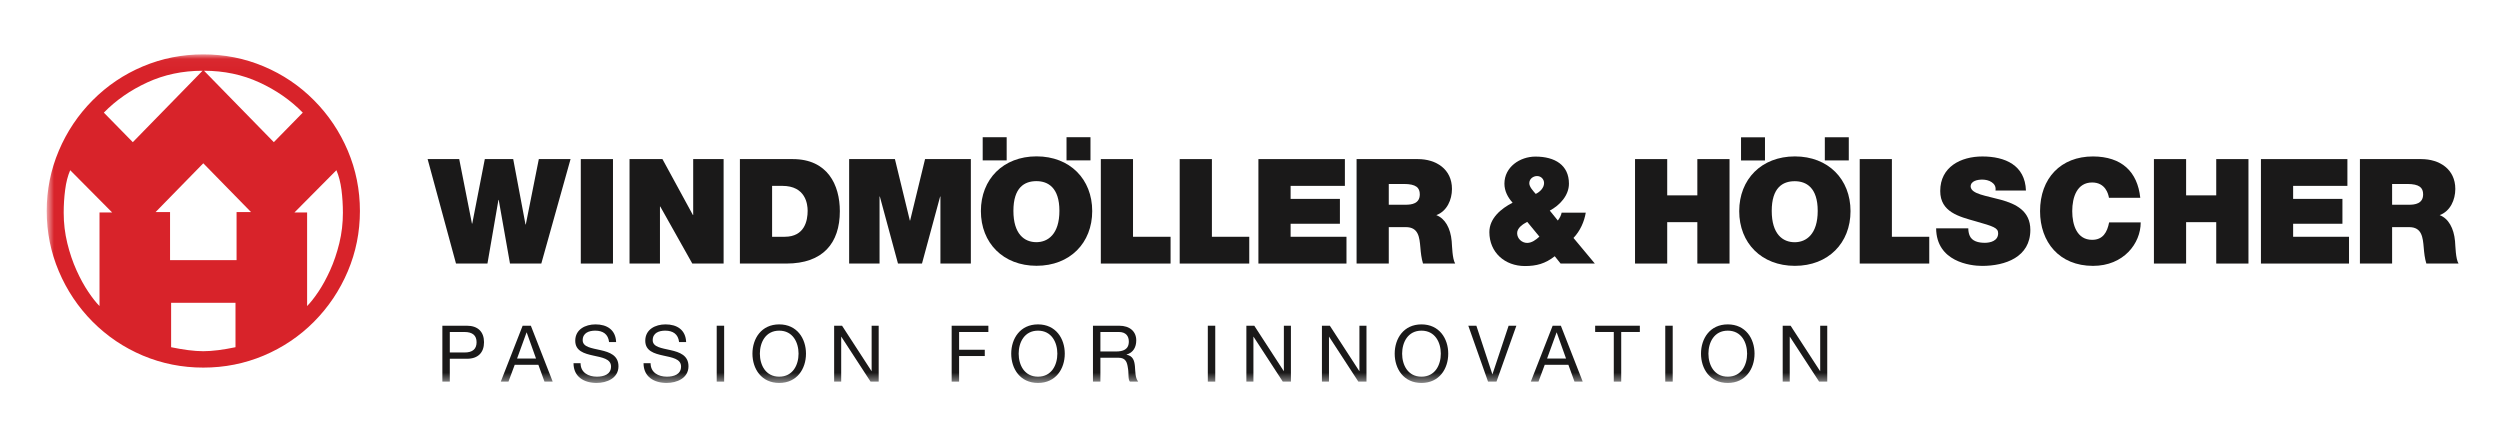 <?xml version="1.0" encoding="UTF-8"?>
<svg width="255px" height="43px" viewBox="0 0 255 43" version="1.1" xmlns="http://www.w3.org/2000/svg" xmlns:xlink="http://www.w3.org/1999/xlink">
    <!-- Generator: Sketch 50.2 (55047) - http://www.bohemiancoding.com/sketch -->
    <title>Windmöller und Höllscher</title>
    <desc>Created with Sketch.</desc>
    <defs>
        <polygon id="path-1" points="0.765 33.54 246.772 33.54 246.772 0.027 0.765 0.027"></polygon>
    </defs>
    <g id="Windmöller-und-Höllscher" stroke="none" stroke-width="1" fill="none" fill-rule="evenodd">
        <polygon id="Fill-1" fill="#1A1919" points="55.213 26.883 52.019 26.883 50.87 20.392 50.84 20.392 49.72 26.883 46.512 26.883 43.617 16.227 46.84 16.227 48.139 22.808 48.169 22.808 49.451 16.227 52.347 16.227 53.601 22.897 53.631 22.897 54.96 16.227 58.197 16.227"></polygon>
        <polygon id="Fill-2" fill="#1A1919" points="59.241 26.883 62.524 26.883 62.524 16.227 59.241 16.227"></polygon>
        <polygon id="Fill-3" fill="#1A1919" points="64.212 16.227 67.57 16.227 70.674 21.928 70.705 21.928 70.705 16.227 73.808 16.227 73.808 26.883 70.615 26.883 67.346 21.063 67.316 21.063 67.316 26.883 64.212 26.883"></polygon>
        <g id="Group-61" transform="translate(4, 5.52)">
            <path d="M74.754,18.631 L76.038,18.631 C78.081,18.631 78.38,16.975 78.38,15.976 C78.38,15.304 78.172,13.439 75.799,13.439 L74.754,13.439 L74.754,18.631 Z M71.47,10.707 L76.858,10.707 C80.409,10.707 81.664,13.335 81.664,16.02 C81.664,19.286 79.932,21.362 76.217,21.362 L71.47,21.362 L71.47,10.707 Z" id="Fill-4" fill="#1A1919"></path>
            <polygon id="Fill-6" fill="#1A1919" points="82.612 10.707 87.282 10.707 88.805 16.976 88.833 16.976 90.356 10.707 95.027 10.707 95.027 21.363 91.923 21.363 91.923 14.527 91.894 14.527 90.043 21.363 87.595 21.363 85.745 14.527 85.714 14.527 85.714 21.363 82.612 21.363"></polygon>
            <polygon id="Fill-8" fill="#1A1919" points="108.284 10.707 111.567 10.707 111.567 18.631 115.398 18.631 115.398 21.363 108.284 21.363"></polygon>
            <polygon id="Fill-10" fill="#1A1919" points="116.329 10.707 119.614 10.707 119.614 18.631 123.424 18.631 123.424 21.363 116.329 21.363"></polygon>
            <polygon id="Fill-12" fill="#1A1919" points="124.358 10.707 133.178 10.707 133.178 13.439 127.642 13.439 127.642 14.767 132.671 14.767 132.671 17.303 127.642 17.303 127.642 18.631 133.341 18.631 133.341 21.363 124.358 21.363"></polygon>
            <path d="M152.644,14.259 C153.062,14.065 153.495,13.647 153.495,13.155 C153.495,12.766 153.196,12.437 152.779,12.437 C152.406,12.437 151.988,12.705 151.988,13.17 C151.988,13.542 152.374,13.945 152.644,14.259 Z M151.779,17.11 C151.344,17.333 150.748,17.721 150.748,18.258 C150.748,18.84 151.255,19.257 151.764,19.257 C152.243,19.257 152.66,18.946 153.019,18.617 L151.779,17.11 Z M154.584,20.616 C153.615,21.377 152.717,21.616 151.54,21.616 C149.496,21.616 147.915,20.228 147.915,18.155 C147.915,16.736 149.122,15.75 150.286,15.154 C149.795,14.616 149.451,13.96 149.451,13.214 C149.451,11.513 151.034,10.452 152.616,10.452 C154.598,10.452 156.032,11.318 156.032,13.214 C156.032,14.422 155.091,15.423 154.078,15.961 L154.899,16.974 C155.091,16.721 155.241,16.437 155.287,16.169 L157.748,16.169 C157.598,17.079 157.18,18.034 156.495,18.75 L158.674,21.363 L155.182,21.363 L154.584,20.616 Z" id="Fill-14" fill="#1A1919"></path>
            <polygon id="Fill-16" fill="#1A1919" points="162.773 10.707 166.055 10.707 166.055 14.407 169.129 14.407 169.129 10.707 172.412 10.707 172.412 21.363 169.129 21.363 169.129 17.14 166.055 17.14 166.055 21.363 162.773 21.363"></polygon>
            <path d="M196.766,17.768 C196.766,18.036 196.812,18.275 196.886,18.469 C197.125,19.11 197.84,19.246 198.453,19.246 C198.991,19.246 199.811,19.066 199.811,18.275 C199.811,17.723 199.348,17.573 197.512,17.051 C195.828,16.574 193.903,16.111 193.903,13.962 C193.903,11.5 196.005,10.44 198.201,10.44 C200.512,10.44 202.559,11.321 202.647,13.917 L199.541,13.917 C199.603,13.514 199.423,13.245 199.155,13.066 C198.885,12.873 198.512,12.799 198.186,12.799 C197.737,12.799 197.005,12.917 197.005,13.514 C197.065,14.275 198.588,14.44 200.093,14.858 C201.602,15.275 203.095,15.978 203.095,17.931 C203.095,20.706 200.541,21.602 198.169,21.602 C196.961,21.602 193.514,21.17 193.485,17.768 L196.766,17.768 Z" id="Fill-18" fill="#1A1919"></path>
            <path d="M211.114,14.659 C211.054,14.272 210.757,13.093 209.398,13.093 C207.861,13.093 207.368,14.585 207.368,16.018 C207.368,17.452 207.861,18.942 209.398,18.942 C210.504,18.942 210.936,18.167 211.13,17.166 L214.352,17.166 C214.352,19.316 212.606,21.599 209.489,21.599 C206.043,21.599 204.086,19.167 204.086,16.018 C204.086,12.66 206.203,10.437 209.489,10.437 C212.413,10.452 214.025,11.989 214.308,14.659 L211.114,14.659 Z" id="Fill-20" fill="#1A1919"></path>
            <polygon id="Fill-22" fill="#1A1919" points="215.7 10.707 218.983 10.707 218.983 14.407 222.056 14.407 222.056 10.707 225.343 10.707 225.343 21.363 222.056 21.363 222.056 17.14 218.983 17.14 218.983 21.363 215.7 21.363"></polygon>
            <polygon id="Fill-24" fill="#1A1919" points="226.616 10.707 235.435 10.707 235.435 13.439 229.899 13.439 229.899 14.767 234.928 14.767 234.928 17.303 229.899 17.303 229.899 18.631 235.599 18.631 235.599 21.363 226.616 21.363"></polygon>
            <path d="M239.995,15.364 L241.712,15.364 C242.324,15.364 243.159,15.259 243.159,14.303 C243.159,13.632 242.787,13.245 241.532,13.245 L239.995,13.245 L239.995,15.364 Z M236.712,10.707 L242.964,10.707 C244.831,10.707 246.442,11.738 246.442,13.752 C246.442,14.857 245.935,16.02 244.847,16.423 C245.741,16.765 246.293,17.752 246.413,19.08 C246.458,19.601 246.471,20.87 246.771,21.363 L243.487,21.363 C243.323,20.826 243.264,20.274 243.219,19.721 C243.13,18.706 243.039,17.648 241.741,17.648 L239.995,17.648 L239.995,21.363 L236.712,21.363 L236.712,10.707 Z" id="Fill-26" fill="#1A1919"></path>
            <path d="M137.655,15.363 L139.371,15.363 C139.982,15.363 140.819,15.258 140.819,14.303 C140.819,13.632 140.446,13.245 139.193,13.245 L137.655,13.245 L137.655,15.363 Z M134.371,10.707 L140.623,10.707 C142.49,10.707 144.101,11.736 144.101,13.752 C144.101,14.856 143.593,16.02 142.504,16.423 C143.401,16.765 143.953,17.752 144.072,19.079 C144.117,19.601 144.132,20.87 144.428,21.363 L141.147,21.363 C140.983,20.826 140.923,20.273 140.878,19.72 C140.788,18.706 140.699,17.647 139.401,17.647 L137.655,17.647 L137.655,21.363 L134.371,21.363 L134.371,10.707 Z" id="Fill-28" fill="#1A1919"></path>
            <path d="M179.06,19.187 C180.243,19.187 181.407,18.363 181.407,15.991 C181.407,13.617 180.243,12.963 179.06,12.963 C177.837,12.963 176.717,13.617 176.717,15.991 C176.717,18.363 177.837,19.187 179.06,19.187 M179.079,10.434 C182.481,10.434 184.753,12.762 184.753,16.016 C184.753,19.27 182.481,21.596 179.079,21.596 C175.675,21.596 173.4,19.27 173.4,16.016 C173.4,12.762 175.675,10.434 179.079,10.434" id="Fill-30" fill="#1A1919"></path>
            <polygon id="Fill-32" fill="#1A1919" points="185.691 10.706 188.973 10.706 188.973 18.631 192.784 18.631 192.784 21.362 185.691 21.362"></polygon>
            <mask id="mask-2" fill="white">
                <use xlink:href="#path-1"></use>
            </mask>
            <g id="Clip-35"></g>
            <polygon id="Fill-34" fill="#1A1919" mask="url(#mask-2)" points="173.585 10.848 176.028 10.848 176.028 8.486 173.585 8.486"></polygon>
            <polygon id="Fill-36" fill="#1A1919" mask="url(#mask-2)" points="182.132 10.843 184.576 10.843 184.576 8.481 182.132 8.481"></polygon>
            <path d="M101.711,19.182 C102.895,19.182 104.06,18.358 104.06,15.985 C104.06,13.612 102.895,12.956 101.711,12.956 C100.487,12.956 99.368,13.612 99.368,15.985 C99.368,18.358 100.487,19.182 101.711,19.182 M101.729,10.429 C105.133,10.429 107.406,12.756 107.406,16.009 C107.406,19.264 105.133,21.59 101.729,21.59 C98.325,21.59 96.051,19.264 96.051,16.009 C96.051,12.756 98.325,10.429 101.729,10.429" id="Fill-37" fill="#1A1919" mask="url(#mask-2)"></path>
            <polygon id="Fill-38" fill="#1A1919" mask="url(#mask-2)" points="96.235 10.84 98.68 10.84 98.68 8.477 96.235 8.477"></polygon>
            <polygon id="Fill-39" fill="#1A1919" mask="url(#mask-2)" points="104.785 10.838 107.229 10.838 107.229 8.475 104.785 8.475"></polygon>
            <path d="M16.66,1.697 L9.546,8.981 L6.592,5.968 C7.823,4.709 9.3,3.679 11.022,2.888 C12.743,2.094 14.624,1.697 16.66,1.697 Z M6.15,25.698 C5.804,25.35 5.424,24.867 5.006,24.247 C4.587,23.626 4.187,22.899 3.806,22.055 C3.426,21.214 3.111,20.291 2.866,19.289 C2.621,18.282 2.497,17.249 2.497,16.187 C2.497,15.396 2.544,14.616 2.645,13.848 C2.742,13.078 2.914,12.409 3.16,11.841 L7.44,16.152 L6.15,16.152 L6.15,25.698 Z M16.736,11.135 L21.607,16.113 L20.13,16.113 L20.13,21.015 L16.736,21.015 L13.345,21.015 L13.345,16.113 L11.868,16.113 L16.736,11.135 Z M16.736,25.364 L20.021,25.364 L20.021,29.896 C19.429,30.019 18.852,30.119 18.286,30.193 C17.718,30.265 17.203,30.303 16.736,30.303 C16.273,30.303 15.755,30.265 15.191,30.193 C14.624,30.119 14.046,30.019 13.454,29.896 L13.454,25.364 L16.736,25.364 Z M27.325,25.698 L27.325,16.152 L26.033,16.152 L30.313,11.841 C30.558,12.409 30.73,13.078 30.831,13.848 C30.928,14.616 30.976,15.396 30.976,16.187 C30.976,17.249 30.856,18.282 30.61,19.289 C30.364,20.291 30.05,21.214 29.67,22.055 C29.285,22.899 28.888,23.626 28.47,24.247 C28.052,24.867 27.668,25.35 27.325,25.698 Z M16.809,1.697 C18.852,1.697 20.733,2.094 22.454,2.888 C24.176,3.679 25.652,4.709 26.883,5.968 L23.93,8.981 L16.809,1.697 Z M16.736,0.026 C14.576,0.026 12.522,0.433 10.575,1.252 C8.632,2.07 6.925,3.222 5.448,4.709 C3.972,6.195 2.821,7.908 1.999,9.854 C1.175,11.797 0.764,13.848 0.764,16.002 C0.764,18.154 1.175,20.205 1.999,22.147 C2.821,24.093 3.972,25.81 5.448,27.297 C6.925,28.78 8.632,29.931 10.575,30.75 C12.522,31.568 14.576,31.975 16.736,31.975 C18.901,31.975 20.954,31.568 22.898,30.75 C24.84,29.931 26.551,28.78 28.027,27.297 C29.504,25.81 30.652,24.093 31.478,22.147 C32.3,20.205 32.712,18.154 32.712,16.002 C32.712,13.848 32.3,11.797 31.478,9.854 C30.652,7.908 29.504,6.195 28.027,4.709 C26.551,3.222 24.84,2.07 22.898,1.252 C20.954,0.433 18.901,0.026 16.736,0.026 Z" id="Fill-40" fill="#D8232A" mask="url(#mask-2)"></path>
            <path d="M41.88,30.434 L43.365,30.434 C44.22,30.442 44.611,30.067 44.611,29.388 C44.611,28.709 44.22,28.342 43.365,28.342 L41.88,28.342 L41.88,30.434 Z M41.121,27.703 L43.621,27.703 C44.755,27.703 45.37,28.334 45.37,29.388 C45.37,30.442 44.755,31.081 43.621,31.073 L41.88,31.073 L41.88,33.405 L41.121,33.405 L41.121,27.703 Z" id="Fill-41" fill="#1A1919" mask="url(#mask-2)"></path>
            <path d="M48.742,31.049 L50.674,31.049 L49.724,28.39 L49.708,28.39 L48.742,31.049 Z M49.309,27.703 L50.147,27.703 L52.375,33.405 L51.537,33.405 L50.914,31.688 L48.502,31.688 L47.864,33.405 L47.081,33.405 L49.309,27.703 Z" id="Fill-42" fill="#1A1919" mask="url(#mask-2)"></path>
            <path d="M58.126,29.372 C58.038,28.559 57.495,28.206 56.712,28.206 C56.072,28.206 55.434,28.438 55.434,29.181 C55.434,29.884 56.344,29.987 57.263,30.195 C58.173,30.402 59.084,30.723 59.084,31.841 C59.084,33.055 57.894,33.541 56.855,33.541 C55.578,33.541 54.499,32.919 54.499,31.528 L55.218,31.528 C55.218,32.487 56.017,32.902 56.88,32.902 C57.566,32.902 58.325,32.686 58.325,31.864 C58.325,31.081 57.414,30.945 56.505,30.746 C55.594,30.547 54.675,30.283 54.675,29.237 C54.675,28.078 55.706,27.567 56.743,27.567 C57.91,27.567 58.797,28.118 58.844,29.372 L58.126,29.372 Z" id="Fill-43" fill="#1A1919" mask="url(#mask-2)"></path>
            <path d="M65.267,29.372 C65.179,28.559 64.636,28.206 63.853,28.206 C63.214,28.206 62.576,28.438 62.576,29.181 C62.576,29.884 63.486,29.987 64.404,30.195 C65.315,30.402 66.225,30.723 66.225,31.841 C66.225,33.055 65.035,33.541 63.997,33.541 C62.719,33.541 61.641,32.919 61.641,31.528 L62.36,31.528 C62.36,32.487 63.159,32.902 64.021,32.902 C64.708,32.902 65.467,32.686 65.467,31.864 C65.467,31.081 64.556,30.945 63.646,30.746 C62.736,30.547 61.817,30.283 61.817,29.237 C61.817,28.078 62.847,27.567 63.885,27.567 C65.051,27.567 65.938,28.118 65.986,29.372 L65.267,29.372 Z" id="Fill-44" fill="#1A1919" mask="url(#mask-2)"></path>
            <polygon id="Fill-45" fill="#1A1919" mask="url(#mask-2)" points="69.104 33.405 69.863 33.405 69.863 27.703 69.104 27.703"></polygon>
            <path d="M75.48,32.902 C76.869,32.902 77.452,31.704 77.452,30.554 C77.452,29.404 76.869,28.207 75.48,28.207 C74.091,28.207 73.507,29.404 73.507,30.554 C73.507,31.704 74.091,32.902 75.48,32.902 M75.48,27.567 C77.292,27.567 78.211,29.006 78.211,30.554 C78.211,32.103 77.292,33.542 75.48,33.542 C73.667,33.542 72.749,32.103 72.749,30.554 C72.749,29.006 73.667,27.567 75.48,27.567" id="Fill-46" fill="#1A1919" mask="url(#mask-2)"></path>
            <polygon id="Fill-47" fill="#1A1919" mask="url(#mask-2)" points="81.082 27.704 81.889 27.704 84.891 32.328 84.907 32.328 84.907 27.704 85.626 27.704 85.626 33.405 84.796 33.405 81.817 28.83 81.802 28.83 81.802 33.405 81.082 33.405"></polygon>
            <polygon id="Fill-48" fill="#1A1919" mask="url(#mask-2)" points="93.069 27.704 96.814 27.704 96.814 28.343 93.828 28.343 93.828 30.155 96.447 30.155 96.447 30.795 93.828 30.795 93.828 33.405 93.069 33.405"></polygon>
            <path d="M101.876,32.902 C103.265,32.902 103.849,31.704 103.849,30.554 C103.849,29.404 103.265,28.207 101.876,28.207 C100.487,28.207 99.904,29.404 99.904,30.554 C99.904,31.704 100.487,32.902 101.876,32.902 M101.876,27.567 C103.689,27.567 104.607,29.006 104.607,30.554 C104.607,32.103 103.689,33.542 101.876,33.542 C100.064,33.542 99.145,32.103 99.145,30.554 C99.145,29.006 100.064,27.567 101.876,27.567" id="Fill-49" fill="#1A1919" mask="url(#mask-2)"></path>
            <path d="M109.822,30.331 C110.533,30.331 111.14,30.146 111.14,29.317 C111.14,28.758 110.836,28.343 110.125,28.343 L108.241,28.343 L108.241,30.331 L109.822,30.331 Z M107.482,27.704 L110.165,27.704 C111.235,27.704 111.898,28.287 111.898,29.197 C111.898,29.884 111.595,30.451 110.908,30.643 L110.908,30.658 C111.571,30.786 111.707,31.272 111.762,31.833 C111.811,32.392 111.778,33.014 112.098,33.406 L111.251,33.406 C111.036,33.174 111.156,32.559 111.044,32 C110.964,31.441 110.828,30.97 110.093,30.97 L108.241,30.97 L108.241,33.406 L107.482,33.406 L107.482,27.704 Z" id="Fill-50" fill="#1A1919" mask="url(#mask-2)"></path>
            <polygon id="Fill-51" fill="#1A1919" mask="url(#mask-2)" points="119.197 33.405 119.956 33.405 119.956 27.703 119.197 27.703"></polygon>
            <polygon id="Fill-52" fill="#1A1919" mask="url(#mask-2)" points="123.13 27.704 123.937 27.704 126.94 32.328 126.955 32.328 126.955 27.704 127.674 27.704 127.674 33.405 126.844 33.405 123.865 28.83 123.849 28.83 123.849 33.405 123.13 33.405"></polygon>
            <polygon id="Fill-53" fill="#1A1919" mask="url(#mask-2)" points="130.837 27.704 131.644 27.704 134.646 32.328 134.661 32.328 134.661 27.704 135.381 27.704 135.381 33.405 134.551 33.405 131.571 28.83 131.556 28.83 131.556 33.405 130.837 33.405"></polygon>
            <path d="M140.99,32.902 C142.379,32.902 142.963,31.704 142.963,30.554 C142.963,29.404 142.379,28.207 140.99,28.207 C139.601,28.207 139.017,29.404 139.017,30.554 C139.017,31.704 139.601,32.902 140.99,32.902 M140.99,27.567 C142.802,27.567 143.72,29.006 143.72,30.554 C143.72,32.103 142.802,33.542 140.99,33.542 C139.178,33.542 138.259,32.103 138.259,30.554 C138.259,29.006 139.178,27.567 140.99,27.567" id="Fill-54" fill="#1A1919" mask="url(#mask-2)"></path>
            <polygon id="Fill-55" fill="#1A1919" mask="url(#mask-2)" points="148.642 33.405 147.78 33.405 145.767 27.703 146.589 27.703 148.218 32.646 148.235 32.646 149.879 27.703 150.669 27.703"></polygon>
            <path d="M153.803,31.049 L155.736,31.049 L154.785,28.39 L154.77,28.39 L153.803,31.049 Z M154.37,27.703 L155.208,27.703 L157.437,33.405 L156.598,33.405 L155.975,31.688 L153.564,31.688 L152.925,33.405 L152.143,33.405 L154.37,27.703 Z" id="Fill-56" fill="#1A1919" mask="url(#mask-2)"></path>
            <polygon id="Fill-57" fill="#1A1919" mask="url(#mask-2)" points="160.606 28.342 158.706 28.342 158.706 27.703 163.264 27.703 163.264 28.342 161.364 28.342 161.364 33.404 160.606 33.404"></polygon>
            <polygon id="Fill-58" fill="#1A1919" mask="url(#mask-2)" points="165.857 33.405 166.616 33.405 166.616 27.703 165.857 27.703"></polygon>
            <path d="M172.232,32.902 C173.622,32.902 174.205,31.704 174.205,30.554 C174.205,29.404 173.622,28.207 172.232,28.207 C170.843,28.207 170.259,29.404 170.259,30.554 C170.259,31.704 170.843,32.902 172.232,32.902 M172.232,27.567 C174.044,27.567 174.963,29.006 174.963,30.554 C174.963,32.103 174.044,33.542 172.232,33.542 C170.42,33.542 169.502,32.103 169.502,30.554 C169.502,29.006 170.42,27.567 172.232,27.567" id="Fill-59" fill="#1A1919" mask="url(#mask-2)"></path>
            <polygon id="Fill-60" fill="#1A1919" mask="url(#mask-2)" points="177.835 27.704 178.642 27.704 181.644 32.328 181.66 32.328 181.66 27.704 182.379 27.704 182.379 33.405 181.549 33.405 178.57 28.83 178.554 28.83 178.554 33.405 177.835 33.405"></polygon>
        </g>
    </g>
</svg>